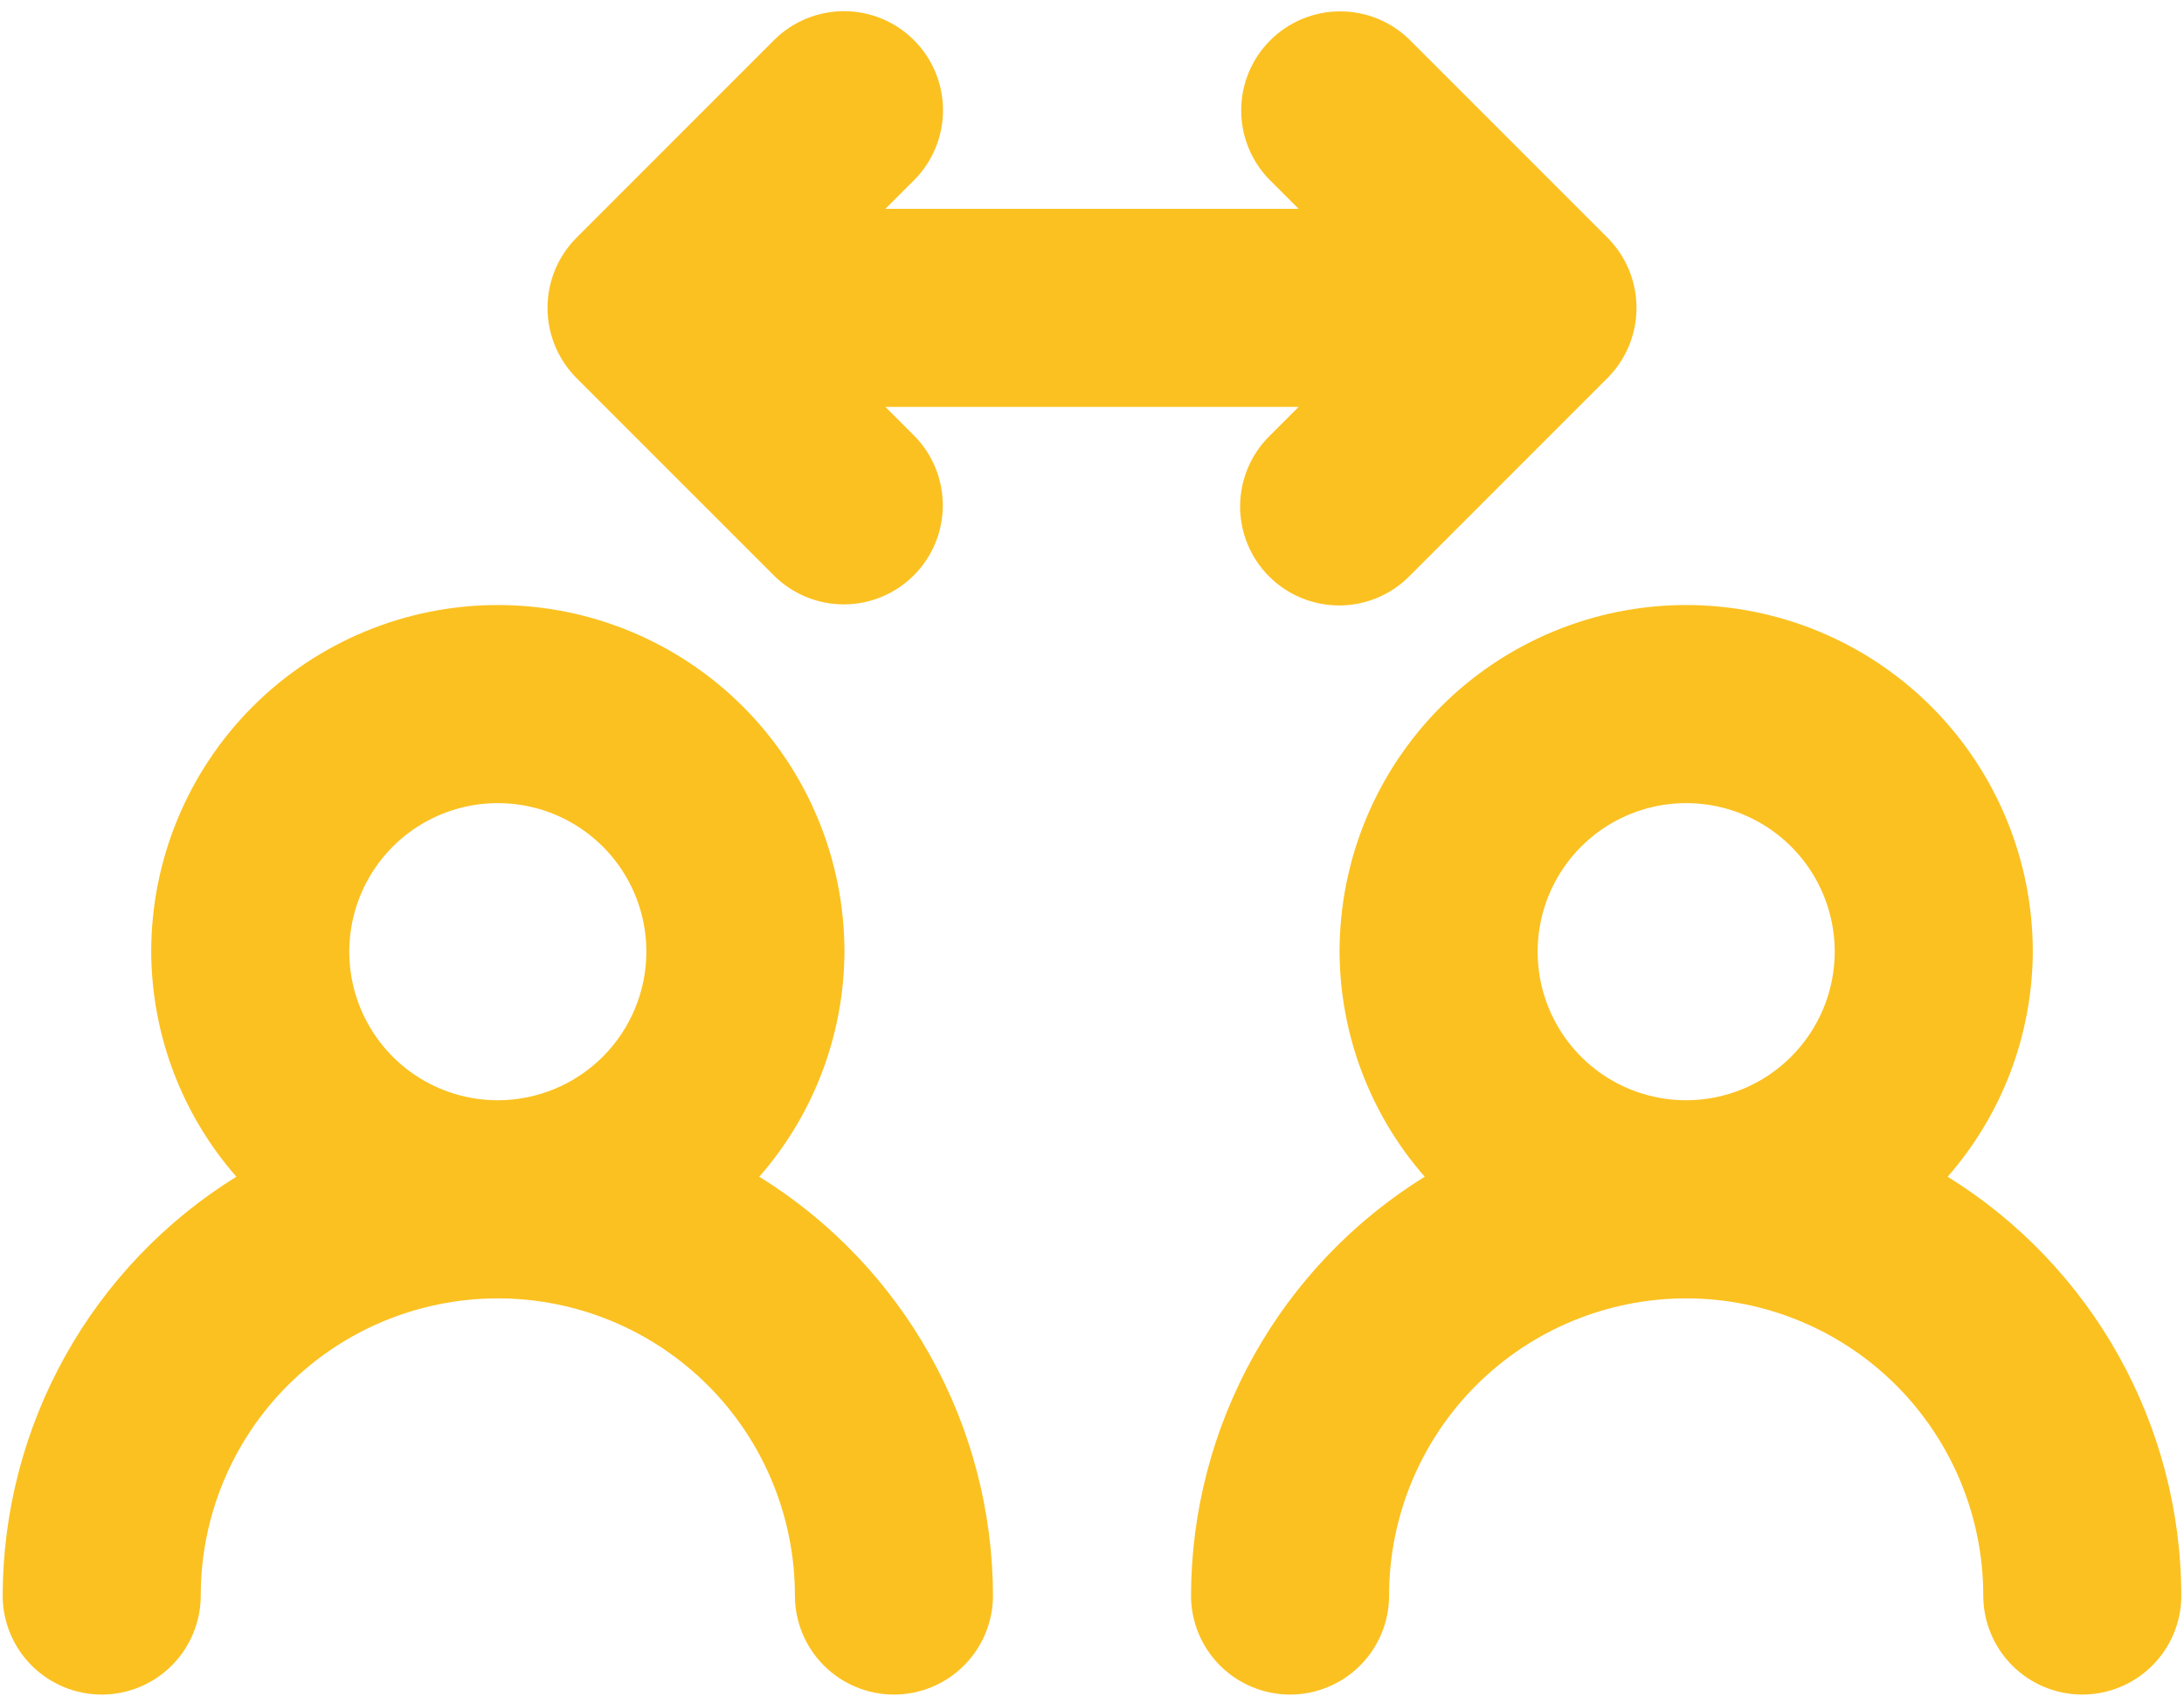 <?xml version="1.0" encoding="UTF-8"?> <svg xmlns="http://www.w3.org/2000/svg" width="68" height="53" viewBox="0 0 68 53" fill="none"> <path d="M60.641 36.63C62.34 34.691 63.281 32.203 63.292 29.625C63.292 26.763 62.155 24.018 60.131 21.994C58.107 19.971 55.362 18.834 52.5 18.834C49.638 18.834 46.893 19.971 44.869 21.994C42.845 24.018 41.708 26.763 41.708 29.625C41.719 32.203 42.66 34.691 44.359 36.63C42.139 38.006 40.306 39.925 39.033 42.206C37.76 44.487 37.089 47.055 37.083 49.667C37.083 50.485 37.408 51.269 37.986 51.847C38.565 52.425 39.349 52.75 40.167 52.75C40.984 52.75 41.769 52.425 42.347 51.847C42.925 51.269 43.25 50.485 43.25 49.667C43.25 47.214 44.224 44.861 45.959 43.126C47.694 41.392 50.047 40.417 52.5 40.417C54.953 40.417 57.306 41.392 59.041 43.126C60.775 44.861 61.75 47.214 61.75 49.667C61.75 50.485 62.075 51.269 62.653 51.847C63.231 52.425 64.016 52.75 64.833 52.75C65.651 52.75 66.435 52.425 67.013 51.847C67.592 51.269 67.917 50.485 67.917 49.667C67.911 47.055 67.24 44.487 65.967 42.206C64.694 39.925 62.861 38.006 60.641 36.63ZM52.5 34.25C51.585 34.25 50.691 33.979 49.93 33.471C49.17 32.963 48.577 32.24 48.227 31.395C47.877 30.55 47.785 29.62 47.964 28.723C48.142 27.826 48.583 27.002 49.23 26.355C49.876 25.708 50.7 25.268 51.598 25.089C52.495 24.911 53.425 25.002 54.27 25.352C55.115 25.702 55.837 26.295 56.346 27.056C56.854 27.816 57.125 28.71 57.125 29.625C57.124 30.852 56.636 32.027 55.769 32.894C54.902 33.761 53.726 34.249 52.5 34.25ZM17.946 11.765L24.112 17.93C24.692 18.5 25.473 18.817 26.286 18.814C27.099 18.81 27.877 18.485 28.452 17.91C29.027 17.336 29.351 16.557 29.355 15.745C29.358 14.932 29.041 14.15 28.471 13.57L27.568 12.667H40.432L39.528 13.57C39.239 13.856 39.009 14.196 38.852 14.571C38.694 14.946 38.613 15.348 38.611 15.754C38.61 16.161 38.689 16.564 38.844 16.939C38.999 17.315 39.227 17.657 39.514 17.944C39.802 18.232 40.143 18.459 40.519 18.614C40.895 18.769 41.298 18.848 41.704 18.847C42.111 18.846 42.513 18.764 42.888 18.607C43.263 18.449 43.603 18.219 43.888 17.93L50.054 11.764C50.63 11.185 50.953 10.401 50.953 9.584C50.953 8.766 50.63 7.982 50.054 7.403L43.888 1.237C43.308 0.667 42.527 0.35 41.714 0.354C40.901 0.357 40.123 0.682 39.548 1.257C38.973 1.831 38.649 2.61 38.645 3.423C38.641 4.236 38.959 5.017 39.528 5.597L40.432 6.5H27.568L28.472 5.597C29.044 5.017 29.363 4.235 29.361 3.421C29.358 2.607 29.034 1.826 28.458 1.251C27.882 0.675 27.102 0.35 26.288 0.348C25.473 0.345 24.691 0.665 24.112 1.237L17.946 7.403C17.37 7.982 17.047 8.766 17.047 9.584C17.047 10.401 17.37 11.185 17.946 11.765ZM23.641 36.63C25.34 34.691 26.281 32.203 26.292 29.625C26.292 26.763 25.155 24.018 23.131 21.994C21.107 19.971 18.362 18.834 15.5 18.834C12.638 18.834 9.893 19.971 7.869 21.994C5.845 24.018 4.708 26.763 4.708 29.625C4.719 32.203 5.66 34.691 7.359 36.63C5.139 38.006 3.306 39.925 2.033 42.206C0.76 44.487 0.089 47.055 0.083 49.667C0.083 50.485 0.408 51.269 0.986 51.847C1.565 52.425 2.349 52.75 3.167 52.75C3.984 52.75 4.769 52.425 5.347 51.847C5.925 51.269 6.25 50.485 6.25 49.667C6.25 47.214 7.224 44.861 8.959 43.126C10.694 41.392 13.047 40.417 15.5 40.417C17.953 40.417 20.306 41.392 22.041 43.126C23.775 44.861 24.75 47.214 24.75 49.667C24.75 50.485 25.075 51.269 25.653 51.847C26.231 52.425 27.015 52.75 27.833 52.75C28.651 52.75 29.435 52.425 30.014 51.847C30.592 51.269 30.917 50.485 30.917 49.667C30.911 47.055 30.24 44.487 28.967 42.206C27.694 39.925 25.861 38.006 23.641 36.63ZM15.5 34.25C14.585 34.25 13.691 33.979 12.93 33.471C12.17 32.963 11.577 32.24 11.227 31.395C10.877 30.55 10.785 29.62 10.964 28.723C11.142 27.826 11.583 27.002 12.229 26.355C12.876 25.708 13.7 25.268 14.598 25.089C15.495 24.911 16.425 25.002 17.27 25.352C18.115 25.702 18.837 26.295 19.346 27.056C19.854 27.816 20.125 28.71 20.125 29.625C20.124 30.852 19.636 32.027 18.769 32.894C17.902 33.761 16.726 34.249 15.5 34.25Z" fill="#FBC121"></path> </svg> 